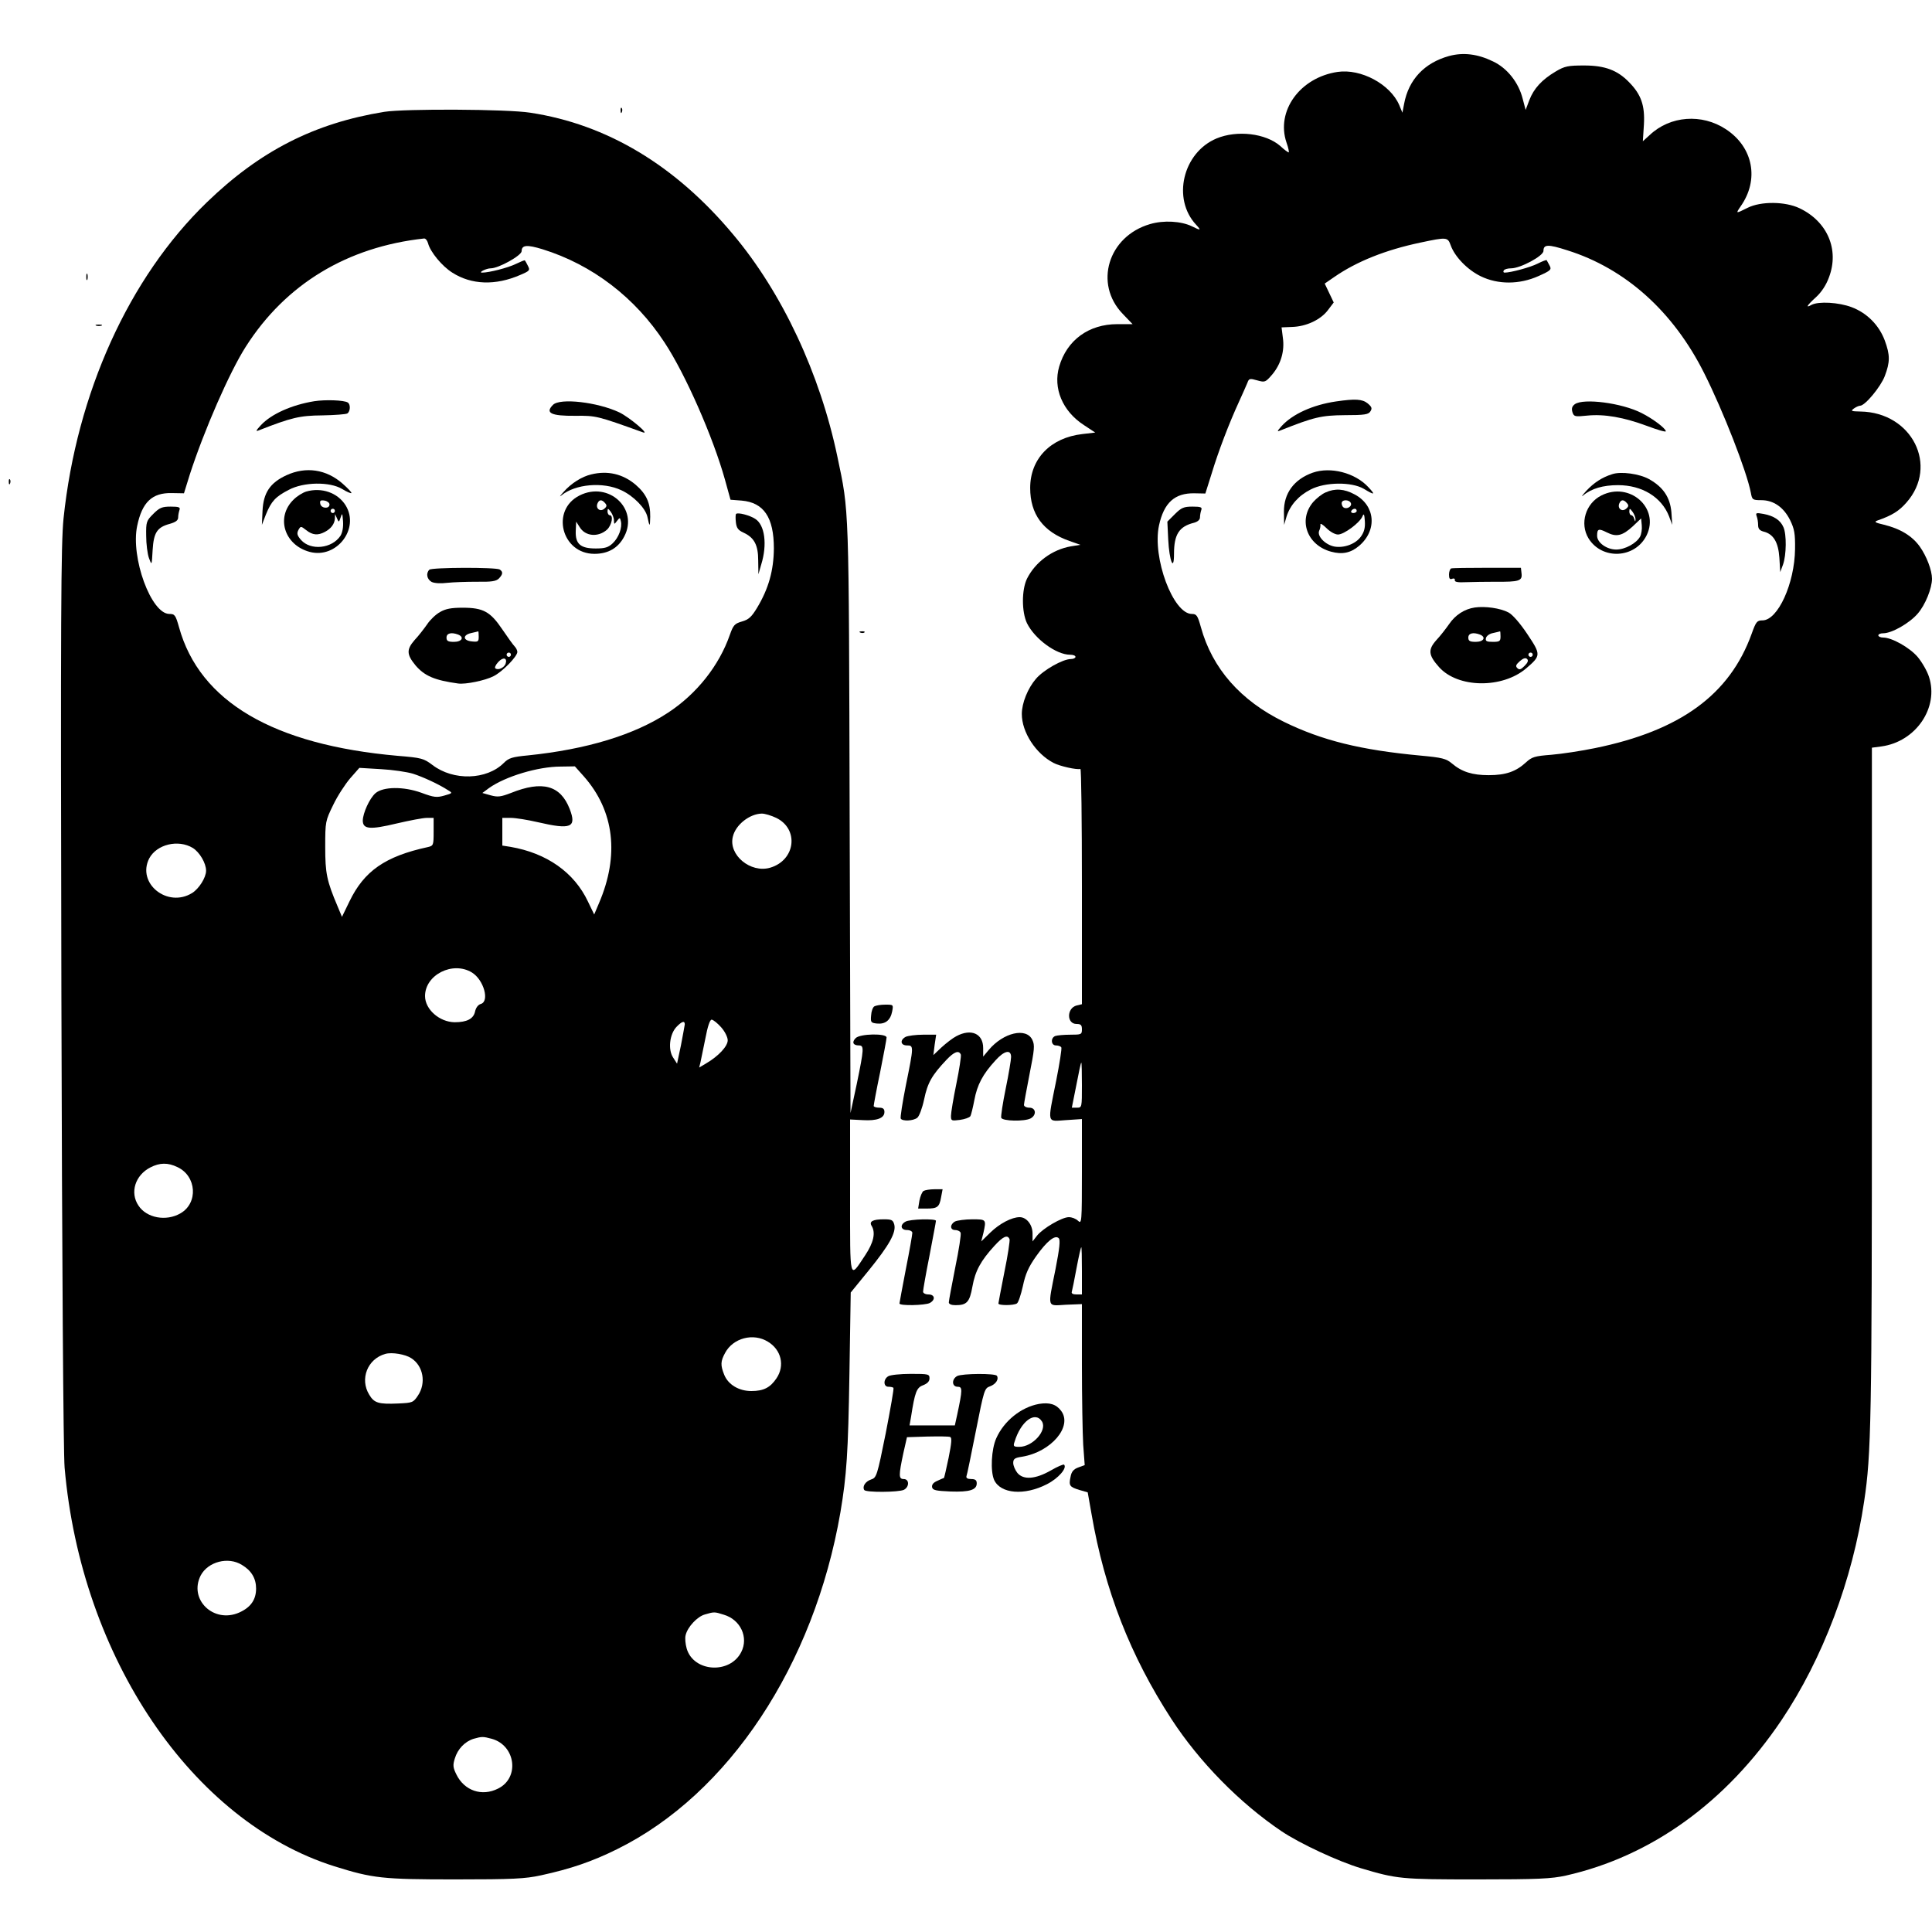 <?xml version="1.0" standalone="no"?>
<!DOCTYPE svg PUBLIC "-//W3C//DTD SVG 20010904//EN"
 "http://www.w3.org/TR/2001/REC-SVG-20010904/DTD/svg10.dtd">
<svg version="1.0" xmlns="http://www.w3.org/2000/svg"
 width="900pt" height="900pt" viewBox="0 0 900 900"
 preserveAspectRatio="xMidYMid meet">
<g transform="translate(0,900) scale(0.1,-0.1)"
fill="#000000" stroke="none">
<path d="M6750 8739 c-115 -32 -188 -110 -209 -222 l-8 -42 -15 36 c-42 97
-178 170 -287 154 -175 -26 -288 -182 -238 -329 9 -25 13 -46 10 -46 -3 0 -21
13 -39 30 -68 59 -201 75 -297 35 -157 -66 -208 -281 -95 -402 25 -27 22 -28
-20 -7 -50 24 -131 29 -195 10 -195 -57 -262 -278 -127 -418 l46 -48 -71 0
c-133 0 -235 -74 -271 -198 -29 -100 15 -207 115 -272 l53 -35 -60 -7 c-148
-17 -243 -115 -243 -251 0 -122 60 -204 183 -247 l51 -18 -44 -7 c-87 -15
-166 -73 -205 -151 -25 -52 -25 -154 0 -207 36 -73 136 -147 201 -147 14 0 25
-4 25 -10 0 -5 -9 -10 -21 -10 -38 0 -128 -51 -163 -92 -38 -44 -66 -113 -66
-164 0 -85 65 -185 148 -228 28 -15 108 -33 125 -28 4 1 7 -245 7 -547 l0
-549 -25 -6 c-46 -12 -47 -86 0 -86 20 0 25 -5 25 -25 0 -24 -3 -25 -54 -25
-30 0 -61 -3 -70 -6 -23 -9 -20 -44 3 -44 11 0 22 -4 25 -9 3 -5 -8 -75 -24
-156 -41 -204 -45 -189 45 -183 l75 5 0 -245 c0 -237 -1 -245 -18 -229 -10 10
-29 17 -43 17 -32 0 -121 -52 -148 -86 l-21 -27 0 37 c0 41 -28 76 -60 76 -37
0 -94 -30 -137 -72 l-42 -41 10 39 c14 64 14 64 -52 64 -33 0 -69 -5 -80 -10
-25 -14 -24 -40 1 -40 11 0 23 -6 25 -13 3 -7 -8 -79 -25 -161 -16 -82 -30
-155 -30 -163 0 -8 12 -13 31 -13 53 0 66 14 79 87 13 73 39 120 102 189 41
45 62 54 71 31 2 -6 -8 -75 -24 -152 -15 -77 -28 -143 -28 -147 -1 -10 71 -10
86 0 7 4 19 41 28 81 12 57 26 88 61 138 51 72 89 102 106 85 8 -8 4 -47 -15
-144 -37 -185 -41 -171 48 -166 l75 3 0 -280 c0 -154 3 -323 6 -375 l7 -95
-30 -11 c-22 -8 -32 -20 -36 -44 -9 -41 -4 -47 42 -61 l38 -11 18 -102 c61
-354 181 -660 372 -954 130 -200 318 -391 512 -522 86 -58 267 -142 371 -173
168 -50 186 -52 540 -52 286 0 347 3 415 18 398 90 746 341 1004 724 192 286
331 653 385 1020 33 218 36 382 36 1944 l0 1566 45 6 c160 22 268 181 221 324
-9 28 -33 69 -53 93 -38 44 -120 90 -160 90 -13 0 -23 5 -23 10 0 6 10 10 23
10 40 0 122 47 160 91 36 41 67 119 67 163 0 39 -25 105 -57 150 -35 49 -90
83 -168 102 -39 9 -46 13 -30 19 69 24 101 44 136 84 151 171 26 420 -214 424
-43 1 -47 2 -31 14 10 7 23 13 29 13 23 0 96 88 115 138 25 66 25 98 0 166
-27 72 -83 128 -154 155 -61 23 -154 28 -187 11 -30 -17 -22 -3 21 36 25 23
47 56 60 92 49 129 -7 260 -137 322 -67 32 -180 33 -242 2 -56 -28 -56 -28
-33 6 88 124 60 276 -68 360 -112 74 -260 63 -355 -27 l-32 -29 5 78 c5 89
-13 140 -69 197 -54 56 -113 78 -209 78 -75 0 -91 -3 -133 -28 -64 -38 -102
-79 -123 -134 l-17 -45 -14 53 c-19 75 -72 142 -138 173 -72 35 -139 43 -205
25z m8 -882 c19 -53 78 -114 140 -144 80 -39 180 -39 269 1 58 26 62 30 51 50
-6 11 -12 22 -13 24 -2 2 -20 -5 -42 -16 -33 -17 -125 -42 -154 -42 -6 0 -7 5
-4 10 3 6 19 10 34 10 44 0 151 58 151 81 0 31 21 32 111 3 271 -85 494 -285
638 -573 88 -175 198 -457 217 -556 6 -33 8 -35 49 -35 57 0 104 -33 134 -93
20 -41 24 -63 23 -135 -2 -160 -80 -332 -152 -332 -25 0 -30 -6 -50 -62 -102
-284 -333 -452 -730 -533 -63 -13 -155 -27 -203 -31 -78 -6 -91 -10 -119 -36
-46 -42 -93 -59 -173 -59 -76 0 -125 15 -172 55 -26 22 -46 27 -144 36 -281
26 -461 71 -637 157 -203 99 -335 249 -388 442 -15 54 -20 61 -42 61 -87 0
-185 262 -153 412 23 106 73 152 166 150 l50 -1 29 92 c32 106 82 236 127 334
17 37 35 78 40 90 7 20 11 21 46 11 36 -10 38 -9 70 28 40 48 58 109 49 171
l-6 48 49 2 c66 2 132 33 166 77 l28 37 -21 44 -21 44 45 31 c104 72 239 126
401 160 123 26 127 26 141 -13z m-1718 -3912 c0 -103 0 -105 -23 -105 l-24 0
21 105 c11 58 21 105 23 105 2 0 3 -47 3 -105z m0 -865 l0 -110 -26 0 c-17 0
-24 5 -21 13 2 6 12 56 22 110 10 53 20 97 22 97 2 0 3 -49 3 -110z"/>
<path d="M6224 7130 c-109 -16 -203 -59 -254 -115 -22 -25 -22 -27 -5 -20 156
62 190 70 299 71 93 0 111 3 120 18 9 14 6 21 -13 37 -25 20 -57 22 -147 9z"/>
<path d="M7336 7117 c-13 -10 -16 -20 -11 -37 7 -21 11 -22 69 -16 80 8 170
-8 278 -48 48 -18 88 -30 88 -25 0 13 -61 59 -113 85 -92 47 -271 70 -311 41z"/>
<path d="M6115 6798 c-87 -31 -135 -96 -134 -183 l1 -60 11 38 c17 54 56 98
113 127 68 35 190 36 247 3 51 -31 56 -29 21 8 -62 67 -176 96 -259 67z"/>
<path d="M7510 6791 c-48 -15 -85 -40 -120 -77 -19 -21 -26 -31 -15 -22 38 32
93 48 162 48 113 0 203 -56 238 -145 l15 -40 -4 59 c-6 69 -38 117 -104 154
-45 25 -131 37 -172 23z"/>
<path d="M6175 6706 c-17 -7 -43 -28 -58 -45 -71 -84 -28 -201 84 -231 51 -14
91 -6 130 27 86 73 76 189 -21 240 -48 26 -91 29 -135 9z m118 -50 c6 -15 -19
-30 -34 -20 -5 3 -9 12 -9 20 0 18 36 18 43 0z m27 -36 c0 -5 -7 -10 -16 -10
-8 0 -12 5 -9 10 3 6 10 10 16 10 5 0 9 -4 9 -10z m20 -119 c-24 -35 -79 -55
-124 -47 -42 8 -81 48 -71 73 5 10 7 23 6 30 -1 7 12 -1 28 -17 17 -17 40 -30
54 -30 28 0 102 55 114 85 6 15 9 10 11 -23 2 -30 -3 -50 -18 -71z"/>
<path d="M7460 6692 c-74 -37 -102 -131 -60 -200 63 -102 218 -94 271 15 61
127 -80 251 -211 185z m119 -36 c9 -10 8 -16 -4 -26 -19 -16 -41 1 -32 24 8
20 21 20 36 2z m40 -75 c-1 -13 -2 -12 -6 2 -2 9 -9 17 -14 17 -5 0 -9 8 -9
18 1 15 2 15 15 -2 8 -11 14 -27 14 -35z m21 -81 c-17 -31 -70 -60 -111 -60
-44 0 -89 32 -89 64 0 33 7 35 45 16 45 -23 73 -16 121 28 l39 37 3 -32 c2
-18 -2 -42 -8 -53z"/>
<path d="M5473 6605 l-35 -35 4 -83 c5 -100 27 -154 27 -67 0 91 24 128 94
145 17 5 27 14 27 25 0 10 3 25 6 34 5 13 -2 16 -41 16 -40 0 -52 -5 -82 -35z"/>
<path d="M8183 6596 c4 -10 7 -28 7 -42 0 -17 7 -25 24 -30 47 -11 70 -49 75
-122 l4 -67 13 35 c16 45 17 141 2 174 -14 33 -45 53 -93 62 -34 6 -37 5 -32
-10z"/>
<path d="M6760 6352 c-5 -2 -10 -15 -10 -29 0 -18 4 -24 15 -19 8 3 14 0 12
-7 -1 -8 14 -11 53 -9 30 1 93 2 138 2 108 -1 124 4 120 38 l-3 27 -157 0
c-87 0 -162 -1 -168 -3z"/>
<path d="M6870 6170 c-48 -7 -91 -35 -120 -78 -14 -20 -40 -54 -59 -74 -40
-45 -37 -70 13 -126 88 -98 294 -100 405 -6 70 60 70 64 6 160 -34 51 -69 91
-88 101 -38 20 -108 30 -157 23z m120 -135 c0 -22 -4 -25 -36 -25 -28 0 -35 3
-32 17 2 10 16 21 33 24 17 4 31 7 33 8 1 0 2 -10 2 -24z m-96 9 c30 -12 18
-34 -19 -34 -28 0 -35 4 -35 20 0 20 22 26 54 14z m246 -94 c0 -5 -4 -10 -10
-10 -5 0 -10 5 -10 10 0 6 5 10 10 10 6 0 10 -4 10 -10z m-38 -52 c-17 -17
-24 -20 -34 -10 -9 9 -6 16 12 32 16 14 27 17 34 10 7 -7 3 -17 -12 -32z"/>
<path d="M2891 8484 c0 -11 3 -14 6 -6 3 7 2 16 -1 19 -3 4 -6 -2 -5 -13z"/>
<path d="M1790 8479 c-326 -53 -579 -182 -827 -422 -363 -351 -606 -889 -667
-1472 -12 -119 -14 -449 -10 -2225 3 -1231 9 -2131 15 -2197 77 -885 594
-1648 1257 -1857 179 -56 223 -61 562 -61 270 0 327 3 400 19 138 30 238 64
355 122 520 257 917 857 1040 1569 29 173 36 273 42 647 l6 377 84 103 c95
117 128 176 119 213 -6 22 -12 25 -49 25 -51 0 -69 -10 -57 -30 20 -32 10 -78
-30 -138 -74 -111 -70 -128 -70 274 l0 359 59 -3 c66 -4 101 9 101 38 0 15 -7
20 -25 20 -14 0 -25 4 -25 8 0 5 13 76 30 157 16 81 30 154 30 162 0 20 -124
18 -144 -3 -19 -19 -12 -34 15 -34 25 0 24 -15 -10 -180 l-29 -135 -4 1375
c-4 1481 -2 1419 -57 1682 -81 387 -257 764 -486 1036 -269 322 -588 513 -945
567 -107 17 -585 19 -680 4z m204 -612 c10 -40 65 -107 113 -137 89 -57 201
-61 316 -11 45 19 47 22 36 43 -6 13 -13 24 -14 25 -1 2 -20 -6 -43 -17 -37
-18 -124 -40 -156 -40 -20 0 19 20 40 20 37 0 144 60 144 80 0 29 25 31 97 9
232 -72 432 -225 569 -435 97 -147 226 -441 281 -638 l26 -94 52 -4 c103 -9
150 -78 150 -223 -1 -102 -24 -186 -78 -276 -26 -43 -39 -55 -70 -64 -35 -10
-41 -17 -57 -62 -50 -144 -155 -276 -288 -363 -158 -104 -380 -171 -653 -199
-73 -7 -89 -12 -112 -35 -80 -80 -235 -84 -332 -10 -41 31 -51 34 -162 43
-579 51 -923 252 -1019 599 -16 57 -20 62 -45 62 -85 0 -181 263 -150 410 23
111 70 155 161 153 l57 -1 27 87 c67 207 186 479 261 596 186 292 473 465 831
504 7 0 14 -9 18 -22z m726 -2484 c142 -161 166 -368 70 -591 l-22 -52 -29 60
c-64 136 -192 226 -361 255 l-38 6 0 64 0 65 40 0 c21 0 78 -9 125 -20 155
-36 182 -25 149 61 -43 111 -127 134 -274 75 -47 -18 -61 -20 -94 -11 l-39 11
31 23 c76 54 228 100 334 100 l66 1 42 -47z m-797 13 c47 -15 121 -49 164 -77
22 -13 22 -14 -17 -25 -35 -10 -48 -9 -107 13 -83 30 -178 29 -214 -2 -28 -25
-58 -92 -59 -127 0 -41 33 -44 158 -14 60 14 123 26 140 26 l32 0 0 -65 c0
-62 -1 -65 -27 -71 -199 -43 -297 -112 -365 -253 l-35 -72 -20 48 c-51 120
-58 155 -58 278 0 118 1 121 37 195 20 42 56 97 79 124 l43 49 101 -6 c55 -3
121 -13 148 -21z m1693 -206 c107 -52 90 -197 -28 -232 -92 -27 -196 60 -174
145 13 55 78 106 135 107 14 0 44 -9 67 -20z m-2718 -140 c32 -20 62 -71 62
-106 0 -32 -33 -84 -65 -104 -115 -71 -259 45 -200 161 35 66 135 90 203 49z
m1300 -580 c56 -34 84 -136 41 -147 -12 -4 -22 -17 -26 -35 -7 -34 -38 -50
-95 -50 -71 1 -138 60 -138 122 0 99 129 164 218 110z m1161 -255 c18 -20 31
-47 31 -61 0 -28 -43 -74 -101 -108 l-32 -19 6 24 c3 13 13 63 23 112 10 54
21 87 29 87 7 0 27 -16 44 -35z m-169 13 c-1 -7 -9 -51 -18 -98 l-18 -85 -18
28 c-25 37 -17 109 15 143 25 26 39 31 39 12z m-2363 -665 c89 -42 97 -167 14
-215 -67 -39 -158 -22 -196 36 -41 61 -15 142 56 178 43 22 81 23 126 1z
m2750 -813 c63 -38 80 -112 40 -171 -29 -43 -60 -59 -117 -59 -57 0 -107 29
-126 75 -18 45 -18 63 4 103 37 69 131 94 199 52z m-1661 -77 c56 -36 70 -116
31 -174 -22 -33 -26 -34 -92 -37 -91 -4 -112 2 -135 41 -45 73 -8 167 75 190
31 9 94 -2 121 -20z m-789 -963 c44 -26 66 -63 66 -110 0 -52 -25 -88 -79
-112 -119 -52 -236 61 -179 173 34 64 128 89 192 49z m2245 -232 c78 -23 116
-106 81 -174 -53 -104 -222 -93 -254 16 -6 21 -9 49 -5 63 9 38 54 86 89 96
44 13 45 13 89 -1z m-1081 -578 c111 -31 131 -182 29 -232 -75 -38 -157 -10
-194 66 -16 32 -17 44 -7 75 13 43 46 78 87 91 39 11 44 11 85 0z"/>
<path d="M1464 7131 c-105 -17 -201 -60 -249 -112 -23 -25 -25 -30 -10 -24
153 60 191 69 296 70 58 1 111 5 117 9 14 9 16 42 2 51 -17 11 -104 14 -156 6z"/>
<path d="M2576 7114 c-38 -38 -9 -52 104 -51 97 1 101 0 315 -77 36 -13 -64
71 -110 93 -102 48 -277 68 -309 35z"/>
<path d="M1334 6786 c-76 -35 -107 -82 -111 -165 l-3 -66 19 49 c25 61 44 82
106 114 69 37 191 39 249 4 21 -13 40 -21 43 -19 2 3 -16 22 -41 44 -76 67
-171 81 -262 39z"/>
<path d="M2754 6790 c-43 -10 -93 -41 -129 -82 -16 -18 -21 -25 -10 -16 64 53
194 65 280 24 56 -26 112 -83 121 -124 10 -48 12 -48 13 1 1 64 -18 106 -68
149 -59 50 -130 67 -207 48z"/>
<path d="M1426 6710 c-16 -5 -42 -21 -58 -37 -84 -81 -45 -212 75 -244 125
-33 234 108 167 217 -37 59 -112 85 -184 64z m109 -60 c0 -22 -39 -19 -43 3
-3 15 1 18 20 15 12 -2 23 -10 23 -18z m25 -30 c0 -5 -4 -10 -10 -10 -5 0 -10
5 -10 10 0 6 5 10 10 10 6 0 10 -4 10 -10z m26 -116 c-40 -60 -139 -70 -184
-19 -18 21 -20 30 -12 46 11 19 11 19 37 -1 29 -23 54 -25 86 -8 29 15 46 38
47 63 l1 20 9 -20 c8 -19 9 -19 17 5 7 22 8 20 11 -18 2 -28 -3 -53 -12 -68z"/>
<path d="M2700 6692 c-136 -68 -84 -272 69 -272 64 0 111 27 139 81 68 129
-73 259 -208 191z m119 -36 c9 -10 8 -16 -4 -26 -19 -16 -41 1 -32 24 8 20 21
20 36 2z m41 -80 c1 -20 1 -20 14 -3 13 17 14 17 18 0 8 -30 -10 -78 -38 -104
-20 -19 -36 -24 -79 -24 -71 0 -95 21 -93 81 l2 44 16 -25 c26 -44 87 -49 128
-12 22 21 31 67 12 67 -5 0 -10 8 -10 18 1 15 2 15 15 -2 8 -11 15 -29 15 -40z"/>
<path d="M714 6606 c-32 -32 -34 -37 -33 -102 0 -38 6 -85 13 -104 13 -35 13
-35 17 37 5 83 21 107 81 123 27 8 38 16 38 30 0 10 3 25 6 34 5 13 -2 16 -41
16 -40 0 -52 -5 -81 -34z"/>
<path d="M3429 6606 c-3 -3 -3 -21 -1 -39 3 -27 11 -37 35 -48 50 -23 69 -57
69 -130 l1 -64 13 45 c29 93 17 185 -28 213 -26 17 -81 31 -89 23z"/>
<path d="M2000 6346 c-17 -17 -11 -45 11 -57 13 -6 41 -8 73 -4 28 3 90 5 137
5 68 -1 90 2 103 15 19 20 20 31 4 42 -18 11 -317 10 -328 -1z"/>
<path d="M2050 6149 c-20 -11 -47 -37 -60 -57 -14 -20 -40 -54 -59 -74 -38
-44 -37 -67 5 -118 42 -49 89 -69 198 -84 34 -5 127 14 165 34 41 20 111 92
111 113 0 7 -6 19 -12 25 -7 7 -33 43 -58 80 -56 83 -89 101 -185 101 -53 0
-79 -5 -105 -20z m180 -115 c0 -23 -3 -25 -32 -22 -42 4 -44 30 -3 39 17 4 31
7 33 8 1 0 2 -11 2 -25z m-96 10 c30 -12 18 -34 -19 -34 -28 0 -35 4 -35 20 0
20 22 26 54 14z m246 -94 c0 -5 -4 -10 -10 -10 -5 0 -10 5 -10 10 0 6 5 10 10
10 6 0 10 -4 10 -10z m-25 -43 c-8 -18 -33 -30 -47 -21 -5 3 0 16 13 30 23 25
44 20 34 -9z"/>
<path d="M402 7710 c0 -14 2 -19 5 -12 2 6 2 18 0 25 -3 6 -5 1 -5 -13z"/>
<path d="M448 7483 c6 -2 18 -2 25 0 6 3 1 5 -13 5 -14 0 -19 -2 -12 -5z"/>
<path d="M41 6754 c0 -11 3 -14 6 -6 3 7 2 16 -1 19 -3 4 -6 -2 -5 -13z"/>
<path d="M4008 6053 c7 -3 16 -2 19 1 4 3 -2 6 -13 5 -11 0 -14 -3 -6 -6z"/>
<path d="M4073 4312 c-7 -4 -14 -23 -15 -42 -3 -32 -1 -35 27 -38 39 -4 63 15
71 56 6 32 6 32 -32 32 -22 0 -44 -4 -51 -8z"/>
<path d="M4455 4173 c-16 -8 -47 -32 -69 -52 l-38 -36 6 48 7 47 -61 0 c-34 0
-70 -5 -81 -10 -28 -15 -24 -40 6 -40 32 0 32 -3 -5 -185 -16 -81 -27 -151
-24 -156 8 -13 58 -11 77 4 9 7 23 44 32 86 16 77 36 112 104 184 36 38 58 46
67 24 2 -7 -7 -68 -21 -136 -14 -68 -25 -135 -25 -149 0 -23 2 -24 41 -19 23
3 45 11 49 17 4 6 12 40 19 76 13 70 39 120 98 184 41 46 73 53 73 16 0 -13
-11 -79 -25 -147 -14 -68 -23 -129 -21 -136 6 -16 109 -18 137 -3 29 16 25 50
-6 50 -14 0 -25 6 -25 13 0 6 12 71 26 143 23 116 25 135 13 160 -28 59 -135
34 -203 -47 l-26 -31 0 40 c0 67 -56 92 -125 55z"/>
<path d="M4302 3452 c-7 -5 -15 -25 -19 -45 l-6 -37 39 0 c51 0 60 7 68 53 l7
37 -38 0 c-21 0 -44 -4 -51 -8z"/>
<path d="M4218 3309 c-27 -15 -22 -39 7 -39 14 0 25 -6 25 -13 0 -8 -13 -83
-30 -168 -16 -85 -30 -157 -30 -161 0 -12 119 -9 141 2 28 15 24 40 -6 40 -14
0 -25 6 -25 13 0 8 13 83 30 168 16 85 30 157 30 162 0 11 -122 8 -142 -4z"/>
<path d="M4138 2589 c-24 -14 -23 -49 0 -49 10 0 21 -2 24 -5 3 -3 -14 -98
-36 -212 -40 -199 -43 -207 -68 -215 -27 -9 -42 -33 -32 -49 7 -12 161 -11
185 1 26 14 25 50 -1 50 -24 0 -24 16 -2 120 l17 75 94 3 c52 1 100 1 107 -2
9 -3 7 -27 -7 -97 -11 -51 -20 -93 -22 -94 -1 0 -15 -6 -30 -13 -19 -8 -27
-18 -25 -30 3 -14 17 -17 86 -20 88 -3 122 7 122 38 0 15 -7 20 -26 20 -17 0
-24 5 -22 13 3 6 22 101 44 211 38 192 40 199 66 208 27 10 42 33 32 49 -7 12
-161 11 -185 -1 -27 -15 -25 -50 2 -50 23 0 23 -13 -2 -130 l-11 -50 -105 0
-106 0 7 40 c18 116 26 136 56 147 20 8 30 18 30 32 0 20 -5 21 -87 21 -49 0
-96 -5 -105 -11z"/>
<path d="M4840 2460 c-83 -15 -163 -79 -199 -160 -23 -51 -28 -153 -10 -194
30 -65 141 -74 246 -20 53 27 95 75 80 91 -3 3 -31 -9 -62 -27 -72 -41 -128
-45 -156 -11 -10 13 -19 33 -19 46 0 19 7 24 41 29 135 22 237 141 182 214
-23 31 -55 40 -103 32z m14 -82 c25 -41 -43 -118 -106 -118 -26 0 -29 3 -22
23 29 96 96 146 128 95z"/>
</g>
</svg>
